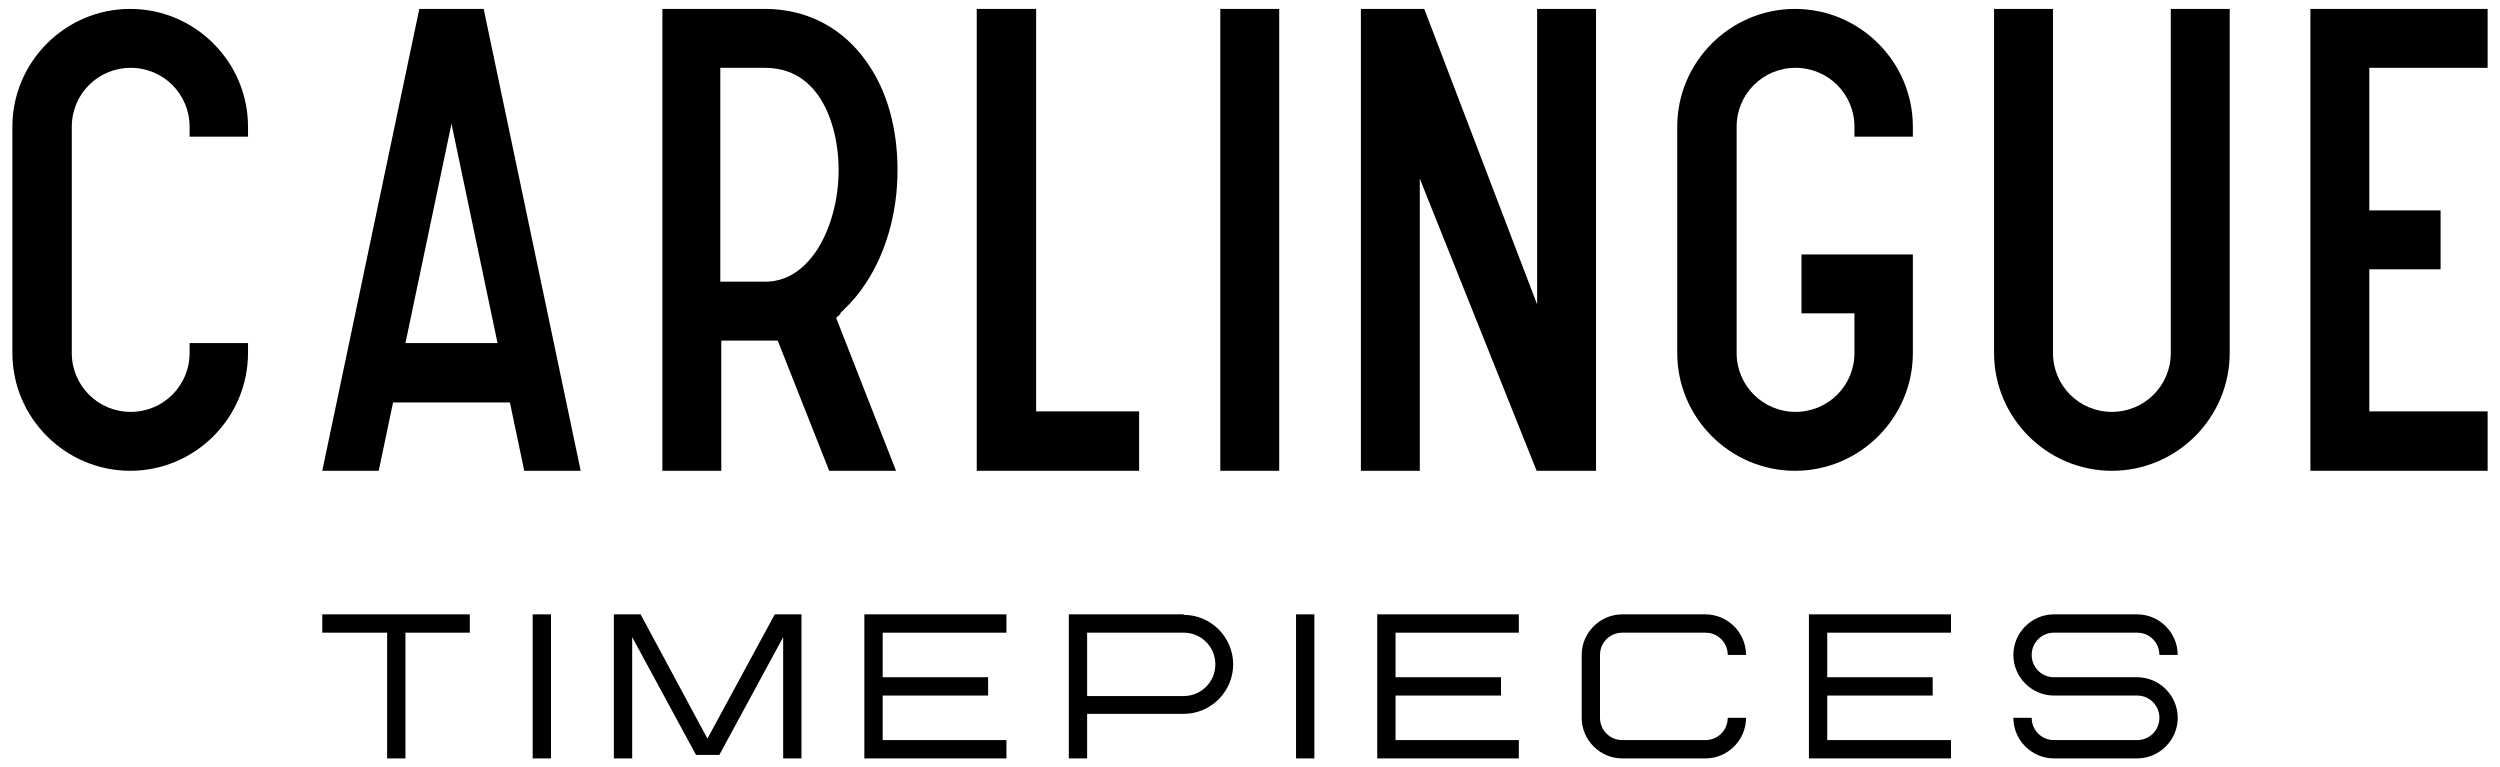 <svg viewBox="0 0 505 155" version="1.1" xmlns="http://www.w3.org/2000/svg" data-name="Calque 1" id="Calque_1">
  <defs>
    <style>
      .cls-1 {
        fill: #000;
        stroke-width: 0px;
      }
    </style>
  </defs>
  <path d="M145.6,13.7h8.8c4.6,0,8.2,1.8,10.9,5.6,2.6,3.7,4.1,9.2,4.1,15.1s-1.6,11.9-4.5,16.3c-4.2,6.2-9,6.2-10.6,6.2h-8.8V13.7ZM169.7,63.3l.6-.6c1.8-1.7,3.4-3.6,4.6-5.5,4.1-6.2,6.4-14.3,6.4-22.8s-2.1-16-6.1-21.7c-4.9-7.1-12.2-10.9-20.7-10.9h-20.7v93.3h11.9v-26.3h11.4l10.4,26.3h13.5l-12.1-30.9.9-.8Z" class="cls-1"></path>
  <polygon points="197.3 1.8 197.3 95.1 230.1 95.1 230.1 83.1 209.3 83.1 209.3 1.8 197.3 1.8" class="cls-1"></polygon>
  <rect height="93.3" width="11.9" y="1.8" x="246.5" class="cls-1"></rect>
  <path d="M438.5,1.8v69.5c0,6.6-5.3,11.9-11.9,11.9s-11.9-5.3-11.9-11.9V1.8h-11.9v69.5c0,13.1,10.7,23.8,23.8,23.8s23.8-10.7,23.8-23.8V1.8h-11.8Z" class="cls-1"></path>
  <path d="M362.6,1.8c-13.1,0-23.8,10.7-23.8,23.8v45.7c0,13.1,10.7,23.8,23.8,23.8s23.8-10.7,23.8-23.8v-19.9h-22.5v11.9h10.7v8c0,6.6-5.3,11.9-11.9,11.9s-11.9-5.3-11.9-11.9V25.6c0-6.6,5.3-11.9,11.9-11.9s11.9,5.3,11.9,11.9v2h11.8v-2c0-13.1-10.7-23.8-23.8-23.8" class="cls-1"></path>
  <path d="M26.3,1.8C13.2,1.8,2.5,12.5,2.5,25.6v45.7c0,13.1,10.7,23.8,23.8,23.8s23.8-10.7,23.8-23.8v-2h-11.8v2c0,6.6-5.3,11.9-11.9,11.9s-11.9-5.3-11.9-11.9V25.6c0-6.6,5.3-11.9,11.9-11.9s11.9,5.3,11.9,11.9v2h11.8v-2c0-13.1-10.7-23.8-23.8-23.8" class="cls-1"></path>
  <polygon points="466.7 1.8 466.7 95.1 502.5 95.1 502.5 83.1 478.6 83.1 478.6 54.4 493 54.4 493 42.5 478.6 42.5 478.6 13.7 502.5 13.7 502.5 1.8 466.7 1.8" class="cls-1"></polygon>
  <polygon points="310.5 1.8 310.5 61.5 287.7 1.8 274.9 1.8 274.9 95.1 286.8 95.1 286.8 36.1 310.4 95.1 322.4 95.1 322.4 1.8 310.5 1.8" class="cls-1"></polygon>
  <path d="M91.2,25l9.3,44.3h-18.6l9.3-44.3ZM84.7,1.8l-19.6,93.3h11.4l2.9-13.8h23.6l2.9,13.8h11.4L97.7,1.8h-13Z" class="cls-1"></path>
  <polygon points="65.1 124.1 65.1 127.8 78.2 127.8 78.2 153.2 81.9 153.2 81.9 127.8 94.9 127.8 94.9 124.1 65.1 124.1" class="cls-1"></polygon>
  <rect height="29.1" width="3.7" y="124.1" x="107.6" class="cls-1"></rect>
  <rect height="29.1" width="3.7" y="124.1" x="261.8" class="cls-1"></rect>
  <polygon points="156.5 124.1 142.9 149.2 129.4 124.1 124 124.1 124 153.2 127.7 153.2 127.7 128.7 140.6 152.5 145.3 152.5 158.2 128.7 158.2 153.2 161.9 153.2 161.9 124.1 156.5 124.1" class="cls-1"></polygon>
  <polygon points="174.6 124.1 174.6 153.2 203.3 153.2 203.3 149.5 178.3 149.5 178.3 140.5 199.6 140.5 199.6 136.8 178.3 136.8 178.3 127.8 203.3 127.8 203.3 124.1 174.6 124.1" class="cls-1"></polygon>
  <polygon points="278.2 124.1 278.2 153.2 306.8 153.2 306.8 149.5 281.9 149.5 281.9 140.5 303.2 140.5 303.2 136.8 281.9 136.8 281.9 127.8 306.8 127.8 306.8 124.1 278.2 124.1" class="cls-1"></polygon>
  <polygon points="365.4 124.1 365.4 153.2 394.1 153.2 394.1 149.5 369.1 149.5 369.1 140.5 390.4 140.5 390.4 136.8 369.1 136.8 369.1 127.8 394.1 127.8 394.1 124.1 365.4 124.1" class="cls-1"></polygon>
  <path d="M219.6,127.8h19.5c3.5,0,6.4,2.8,6.4,6.4s-2.9,6.4-6.4,6.4h-19.5v-12.7ZM239.1,124.1h-23.2v29.1h3.7v-9h19.5c5.5,0,10-4.5,10-10s-4.5-10-10-10" class="cls-1"></path>
  <path d="M431.7,136.8h-16.8c-2.5,0-4.5-2-4.5-4.5s2-4.5,4.5-4.5h16.8c2.5,0,4.5,2,4.5,4.5h3.7c0-4.5-3.7-8.2-8.2-8.2h-16.8c-4.5,0-8.2,3.7-8.2,8.2s3.7,8.2,8.2,8.2h16.8c2.5,0,4.5,2,4.5,4.5s-2,4.5-4.5,4.5h-16.8c-2.5,0-4.5-2-4.5-4.5h-3.7c0,4.5,3.7,8.2,8.2,8.2h16.8c4.5,0,8.2-3.7,8.2-8.2s-3.7-8.2-8.2-8.2" class="cls-1"></path>
  <path d="M344.5,149.5h-16.8c-2.5,0-4.5-2-4.5-4.5v-12.7c0-2.5,2-4.5,4.5-4.5h16.8c2.5,0,4.5,2,4.5,4.5h3.7c0-4.5-3.7-8.2-8.2-8.2h-16.8c-4.5,0-8.2,3.7-8.2,8.2v12.7c0,4.5,3.7,8.2,8.2,8.2h16.8c4.5,0,8.2-3.7,8.2-8.2h-3.7c0,2.5-2,4.5-4.5,4.5" class="cls-1"></path>
</svg>
